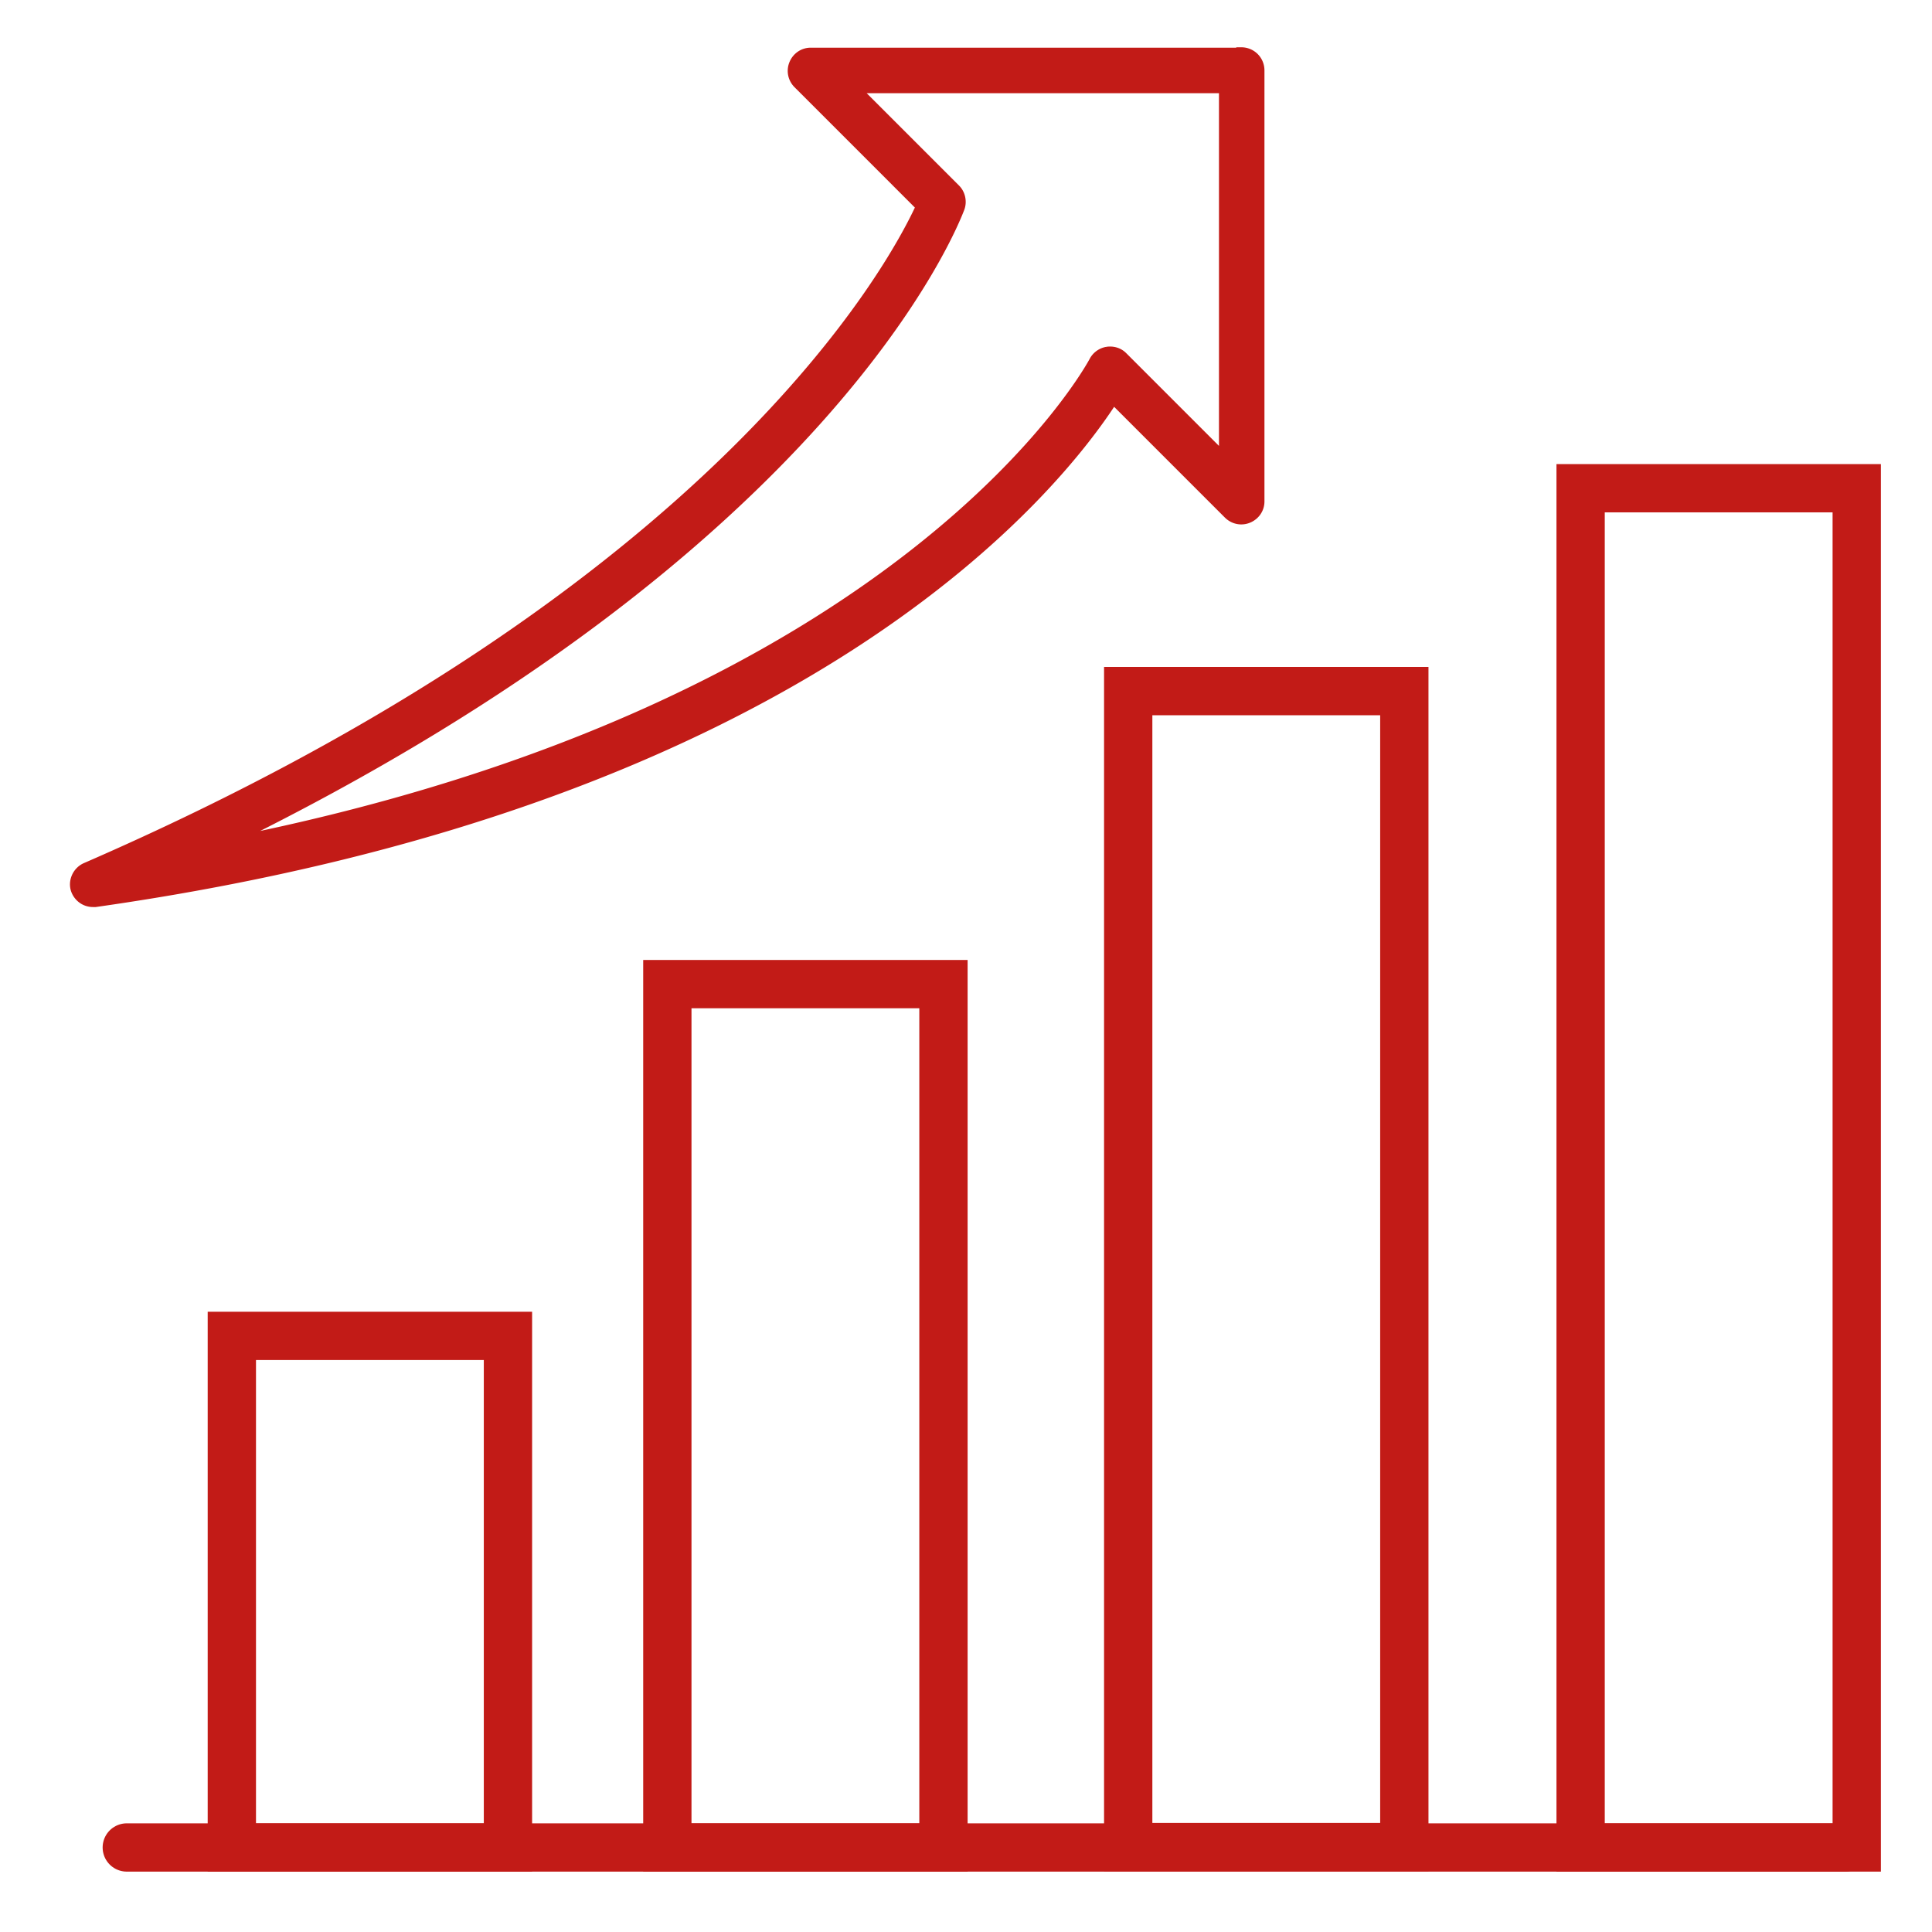 <svg id="Stroke" xmlns="http://www.w3.org/2000/svg" viewBox="0 0 48 48"><defs><style>.cls-2{fill:none;stroke-width:1.2px;stroke:#c21b17;stroke-linecap:square;stroke-miterlimit:10}</style></defs><g id="Growth_B_Line" data-name="Growth B_Line"><path style="stroke:#c21b17;fill:none;stroke-width:1.2px;stroke-linecap:round;stroke-linejoin:round" d="M3.15 45.9h42.69"/><path class="cls-2" d="M5.76 33.19h6.86V45.9H5.76zM16.58 24.45h6.86V45.9h-6.86zM28.03 17.17h6.86v28.72h-6.86zM39.27 12.13h6.86V45.9h-6.86z"/><path d="M30.84 1.31h-10.7c-.18 0-.34.11-.41.28-.07.17-.03.36.1.49l3.05 3.05c-.7 1.53-5.06 9.61-20.75 16.43-.2.09-.31.32-.25.53.06.19.23.32.43.32h.06c17.78-2.53 23.93-10.38 25.29-12.5l2.86 2.86c.13.13.32.17.49.1.17-.07.28-.23.28-.41V1.75c0-.25-.2-.45-.45-.45Zm-.44 10.06-2.51-2.51c-.1-.1-.24-.14-.38-.12a.45.45 0 0 0-.33.24c-.05.09-4.61 8.64-21.63 11.98C20.62 13.6 23.7 5.53 23.84 5.17c.06-.16.02-.35-.1-.47l-2.51-2.51h9.18v9.18Z" style="fill:#c21b17;stroke-width:.25px;stroke-miterlimit:10;stroke:#c21b17"/></g></svg>
